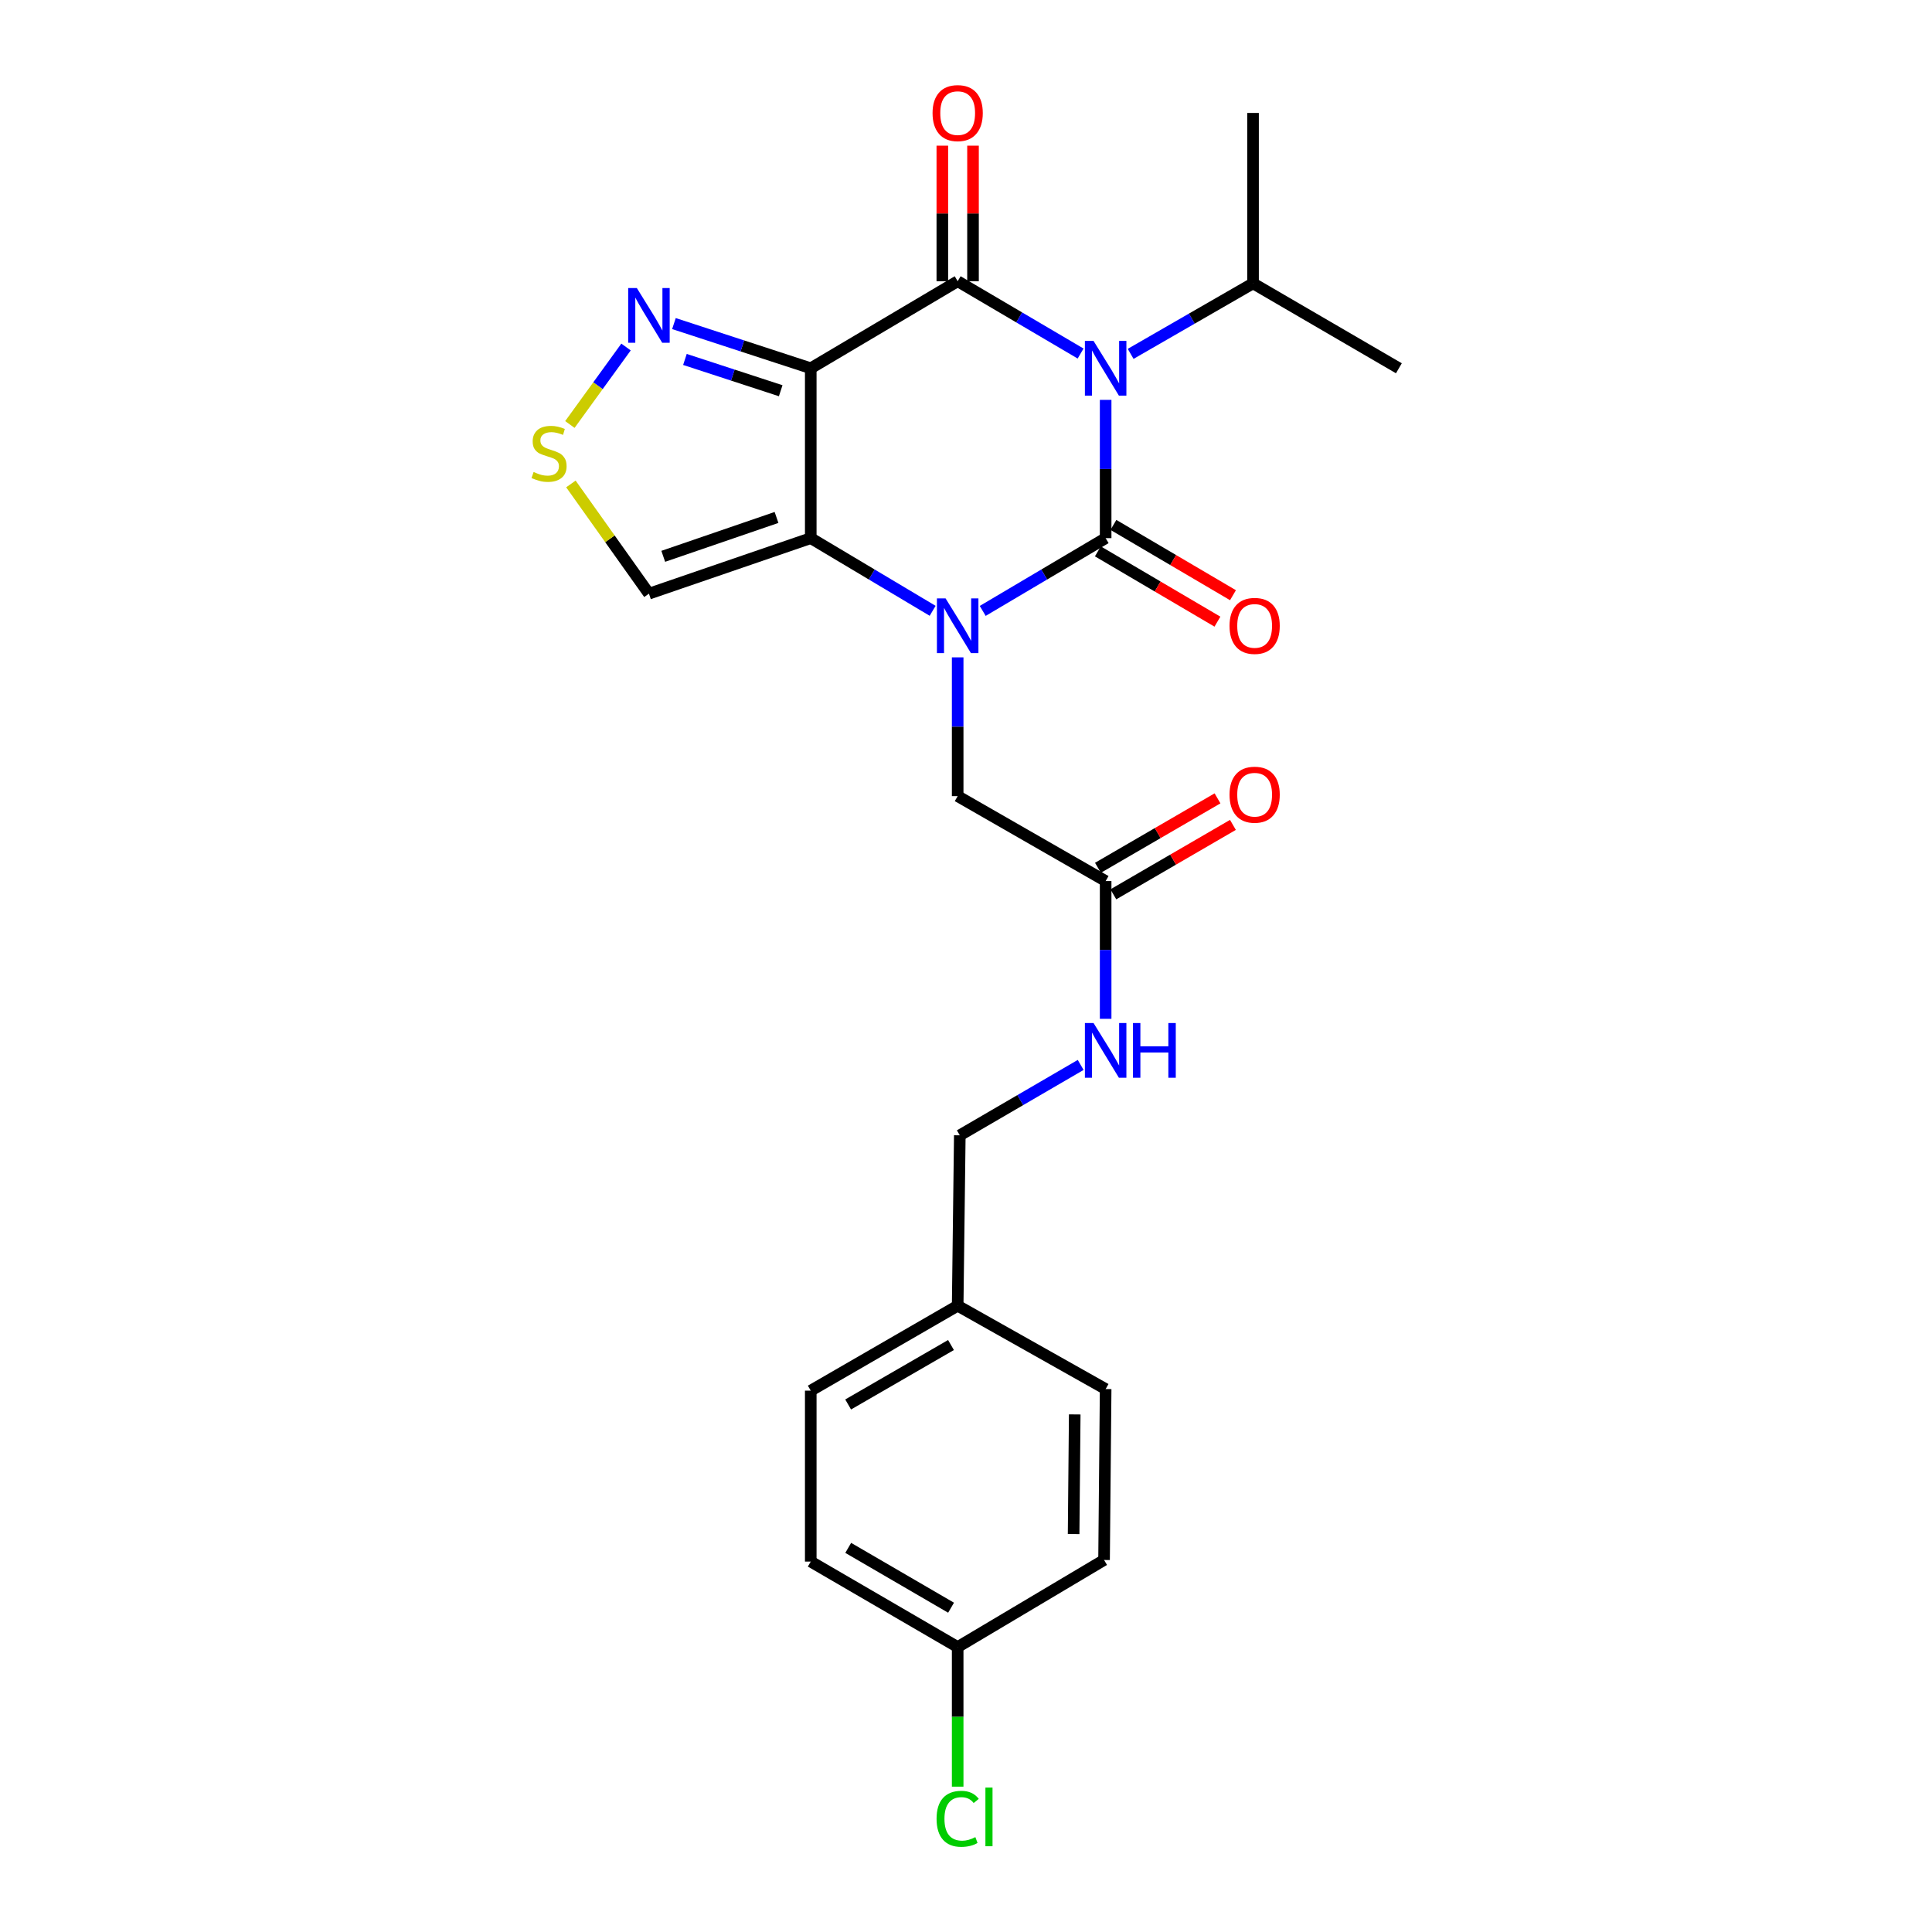 <?xml version='1.0' encoding='iso-8859-1'?>
<svg version='1.1' baseProfile='full'
              xmlns='http://www.w3.org/2000/svg'
                      xmlns:rdkit='http://www.rdkit.org/xml'
                      xmlns:xlink='http://www.w3.org/1999/xlink'
                  xml:space='preserve'
width='1000px' height='1000px' viewBox='0 0 1000 1000'>
<!-- END OF HEADER -->
<rect style='opacity:1.0;fill:#FFFFFF;stroke:none' width='1000' height='1000' x='0' y='0'> </rect>
<path class='bond-0' d='M 572.28,278.539 L 572.28,242.758' style='fill:none;fill-rule:evenodd;stroke:#000000;stroke-width:6px;stroke-linecap:butt;stroke-linejoin:miter;stroke-opacity:1' />
<path class='bond-0' d='M 572.28,242.758 L 572.28,206.977' style='fill:none;fill-rule:evenodd;stroke:#0000FF;stroke-width:6px;stroke-linecap:butt;stroke-linejoin:miter;stroke-opacity:1' />
<path class='bond-1' d='M 572.28,278.539 L 540.467,297.372' style='fill:none;fill-rule:evenodd;stroke:#000000;stroke-width:6px;stroke-linecap:butt;stroke-linejoin:miter;stroke-opacity:1' />
<path class='bond-1' d='M 540.467,297.372 L 508.654,316.205' style='fill:none;fill-rule:evenodd;stroke:#0000FF;stroke-width:6px;stroke-linecap:butt;stroke-linejoin:miter;stroke-opacity:1' />
<path class='bond-9' d='M 568.256,285.384 L 599.198,303.576' style='fill:none;fill-rule:evenodd;stroke:#000000;stroke-width:6px;stroke-linecap:butt;stroke-linejoin:miter;stroke-opacity:1' />
<path class='bond-9' d='M 599.198,303.576 L 630.14,321.767' style='fill:none;fill-rule:evenodd;stroke:#FF0000;stroke-width:6px;stroke-linecap:butt;stroke-linejoin:miter;stroke-opacity:1' />
<path class='bond-9' d='M 576.305,271.694 L 607.247,289.885' style='fill:none;fill-rule:evenodd;stroke:#000000;stroke-width:6px;stroke-linecap:butt;stroke-linejoin:miter;stroke-opacity:1' />
<path class='bond-9' d='M 607.247,289.885 L 638.189,308.077' style='fill:none;fill-rule:evenodd;stroke:#FF0000;stroke-width:6px;stroke-linecap:butt;stroke-linejoin:miter;stroke-opacity:1' />
<path class='bond-2' d='M 559.319,182.994 L 527.504,164.277' style='fill:none;fill-rule:evenodd;stroke:#0000FF;stroke-width:6px;stroke-linecap:butt;stroke-linejoin:miter;stroke-opacity:1' />
<path class='bond-2' d='M 527.504,164.277 L 495.689,145.561' style='fill:none;fill-rule:evenodd;stroke:#000000;stroke-width:6px;stroke-linecap:butt;stroke-linejoin:miter;stroke-opacity:1' />
<path class='bond-12' d='M 585.222,183.163 L 616.897,164.913' style='fill:none;fill-rule:evenodd;stroke:#0000FF;stroke-width:6px;stroke-linecap:butt;stroke-linejoin:miter;stroke-opacity:1' />
<path class='bond-12' d='M 616.897,164.913 L 648.572,146.664' style='fill:none;fill-rule:evenodd;stroke:#000000;stroke-width:6px;stroke-linecap:butt;stroke-linejoin:miter;stroke-opacity:1' />
<path class='bond-4' d='M 482.736,316.156 L 451.19,297.348' style='fill:none;fill-rule:evenodd;stroke:#0000FF;stroke-width:6px;stroke-linecap:butt;stroke-linejoin:miter;stroke-opacity:1' />
<path class='bond-4' d='M 451.19,297.348 L 419.645,278.539' style='fill:none;fill-rule:evenodd;stroke:#000000;stroke-width:6px;stroke-linecap:butt;stroke-linejoin:miter;stroke-opacity:1' />
<path class='bond-8' d='M 495.689,340.245 L 495.689,376.159' style='fill:none;fill-rule:evenodd;stroke:#0000FF;stroke-width:6px;stroke-linecap:butt;stroke-linejoin:miter;stroke-opacity:1' />
<path class='bond-8' d='M 495.689,376.159 L 495.689,412.073' style='fill:none;fill-rule:evenodd;stroke:#000000;stroke-width:6px;stroke-linecap:butt;stroke-linejoin:miter;stroke-opacity:1' />
<path class='bond-11' d='M 503.63,145.561 L 503.63,110.48' style='fill:none;fill-rule:evenodd;stroke:#000000;stroke-width:6px;stroke-linecap:butt;stroke-linejoin:miter;stroke-opacity:1' />
<path class='bond-11' d='M 503.63,110.48 L 503.63,75.399' style='fill:none;fill-rule:evenodd;stroke:#FF0000;stroke-width:6px;stroke-linecap:butt;stroke-linejoin:miter;stroke-opacity:1' />
<path class='bond-11' d='M 487.748,145.561 L 487.748,110.48' style='fill:none;fill-rule:evenodd;stroke:#000000;stroke-width:6px;stroke-linecap:butt;stroke-linejoin:miter;stroke-opacity:1' />
<path class='bond-11' d='M 487.748,110.48 L 487.748,75.399' style='fill:none;fill-rule:evenodd;stroke:#FF0000;stroke-width:6px;stroke-linecap:butt;stroke-linejoin:miter;stroke-opacity:1' />
<path class='bond-25' d='M 495.689,145.561 L 419.645,190.619' style='fill:none;fill-rule:evenodd;stroke:#000000;stroke-width:6px;stroke-linecap:butt;stroke-linejoin:miter;stroke-opacity:1' />
<path class='bond-3' d='M 419.645,190.619 L 419.645,278.539' style='fill:none;fill-rule:evenodd;stroke:#000000;stroke-width:6px;stroke-linecap:butt;stroke-linejoin:miter;stroke-opacity:1' />
<path class='bond-5' d='M 419.645,190.619 L 384.238,179.05' style='fill:none;fill-rule:evenodd;stroke:#000000;stroke-width:6px;stroke-linecap:butt;stroke-linejoin:miter;stroke-opacity:1' />
<path class='bond-5' d='M 384.238,179.05 L 348.832,167.48' style='fill:none;fill-rule:evenodd;stroke:#0000FF;stroke-width:6px;stroke-linecap:butt;stroke-linejoin:miter;stroke-opacity:1' />
<path class='bond-5' d='M 404.09,202.244 L 379.306,194.145' style='fill:none;fill-rule:evenodd;stroke:#000000;stroke-width:6px;stroke-linecap:butt;stroke-linejoin:miter;stroke-opacity:1' />
<path class='bond-5' d='M 379.306,194.145 L 354.521,186.046' style='fill:none;fill-rule:evenodd;stroke:#0000FF;stroke-width:6px;stroke-linecap:butt;stroke-linejoin:miter;stroke-opacity:1' />
<path class='bond-6' d='M 419.645,278.539 L 335.889,307.284' style='fill:none;fill-rule:evenodd;stroke:#000000;stroke-width:6px;stroke-linecap:butt;stroke-linejoin:miter;stroke-opacity:1' />
<path class='bond-6' d='M 401.926,267.83 L 343.297,287.951' style='fill:none;fill-rule:evenodd;stroke:#000000;stroke-width:6px;stroke-linecap:butt;stroke-linejoin:miter;stroke-opacity:1' />
<path class='bond-26' d='M 324.03,179.613 L 309.497,199.664' style='fill:none;fill-rule:evenodd;stroke:#0000FF;stroke-width:6px;stroke-linecap:butt;stroke-linejoin:miter;stroke-opacity:1' />
<path class='bond-26' d='M 309.497,199.664 L 294.965,219.714' style='fill:none;fill-rule:evenodd;stroke:#CCCC00;stroke-width:6px;stroke-linecap:butt;stroke-linejoin:miter;stroke-opacity:1' />
<path class='bond-7' d='M 335.889,307.284 L 315.693,278.886' style='fill:none;fill-rule:evenodd;stroke:#000000;stroke-width:6px;stroke-linecap:butt;stroke-linejoin:miter;stroke-opacity:1' />
<path class='bond-7' d='M 315.693,278.886 L 295.498,250.487' style='fill:none;fill-rule:evenodd;stroke:#CCCC00;stroke-width:6px;stroke-linecap:butt;stroke-linejoin:miter;stroke-opacity:1' />
<path class='bond-10' d='M 495.689,412.073 L 572.28,456.037' style='fill:none;fill-rule:evenodd;stroke:#000000;stroke-width:6px;stroke-linecap:butt;stroke-linejoin:miter;stroke-opacity:1' />
<path class='bond-13' d='M 572.28,456.037 L 572.28,491.685' style='fill:none;fill-rule:evenodd;stroke:#000000;stroke-width:6px;stroke-linecap:butt;stroke-linejoin:miter;stroke-opacity:1' />
<path class='bond-13' d='M 572.28,491.685 L 572.28,527.333' style='fill:none;fill-rule:evenodd;stroke:#0000FF;stroke-width:6px;stroke-linecap:butt;stroke-linejoin:miter;stroke-opacity:1' />
<path class='bond-14' d='M 576.268,462.904 L 607.213,444.934' style='fill:none;fill-rule:evenodd;stroke:#000000;stroke-width:6px;stroke-linecap:butt;stroke-linejoin:miter;stroke-opacity:1' />
<path class='bond-14' d='M 607.213,444.934 L 638.159,426.963' style='fill:none;fill-rule:evenodd;stroke:#FF0000;stroke-width:6px;stroke-linecap:butt;stroke-linejoin:miter;stroke-opacity:1' />
<path class='bond-14' d='M 568.293,449.171 L 599.238,431.2' style='fill:none;fill-rule:evenodd;stroke:#000000;stroke-width:6px;stroke-linecap:butt;stroke-linejoin:miter;stroke-opacity:1' />
<path class='bond-14' d='M 599.238,431.2 L 630.184,413.23' style='fill:none;fill-rule:evenodd;stroke:#FF0000;stroke-width:6px;stroke-linecap:butt;stroke-linejoin:miter;stroke-opacity:1' />
<path class='bond-23' d='M 648.572,146.664 L 724.06,190.619' style='fill:none;fill-rule:evenodd;stroke:#000000;stroke-width:6px;stroke-linecap:butt;stroke-linejoin:miter;stroke-opacity:1' />
<path class='bond-24' d='M 648.572,146.664 L 648.572,58.462' style='fill:none;fill-rule:evenodd;stroke:#000000;stroke-width:6px;stroke-linecap:butt;stroke-linejoin:miter;stroke-opacity:1' />
<path class='bond-15' d='M 559.357,551.209 L 528.074,569.424' style='fill:none;fill-rule:evenodd;stroke:#0000FF;stroke-width:6px;stroke-linecap:butt;stroke-linejoin:miter;stroke-opacity:1' />
<path class='bond-15' d='M 528.074,569.424 L 496.792,587.639' style='fill:none;fill-rule:evenodd;stroke:#000000;stroke-width:6px;stroke-linecap:butt;stroke-linejoin:miter;stroke-opacity:1' />
<path class='bond-17' d='M 496.792,587.639 L 495.689,675.841' style='fill:none;fill-rule:evenodd;stroke:#000000;stroke-width:6px;stroke-linecap:butt;stroke-linejoin:miter;stroke-opacity:1' />
<path class='bond-16' d='M 495.689,852.511 L 419.645,808.273' style='fill:none;fill-rule:evenodd;stroke:#000000;stroke-width:6px;stroke-linecap:butt;stroke-linejoin:miter;stroke-opacity:1' />
<path class='bond-16' d='M 492.268,832.148 L 439.037,801.181' style='fill:none;fill-rule:evenodd;stroke:#000000;stroke-width:6px;stroke-linecap:butt;stroke-linejoin:miter;stroke-opacity:1' />
<path class='bond-18' d='M 495.689,852.511 L 495.689,888.641' style='fill:none;fill-rule:evenodd;stroke:#000000;stroke-width:6px;stroke-linecap:butt;stroke-linejoin:miter;stroke-opacity:1' />
<path class='bond-18' d='M 495.689,888.641 L 495.689,924.772' style='fill:none;fill-rule:evenodd;stroke:#00CC00;stroke-width:6px;stroke-linecap:butt;stroke-linejoin:miter;stroke-opacity:1' />
<path class='bond-27' d='M 495.689,852.511 L 571.46,807.443' style='fill:none;fill-rule:evenodd;stroke:#000000;stroke-width:6px;stroke-linecap:butt;stroke-linejoin:miter;stroke-opacity:1' />
<path class='bond-21' d='M 495.689,675.841 L 572.28,718.976' style='fill:none;fill-rule:evenodd;stroke:#000000;stroke-width:6px;stroke-linecap:butt;stroke-linejoin:miter;stroke-opacity:1' />
<path class='bond-22' d='M 495.689,675.841 L 419.645,719.797' style='fill:none;fill-rule:evenodd;stroke:#000000;stroke-width:6px;stroke-linecap:butt;stroke-linejoin:miter;stroke-opacity:1' />
<path class='bond-22' d='M 492.23,696.184 L 438.999,726.953' style='fill:none;fill-rule:evenodd;stroke:#000000;stroke-width:6px;stroke-linecap:butt;stroke-linejoin:miter;stroke-opacity:1' />
<path class='bond-19' d='M 571.46,807.443 L 572.28,718.976' style='fill:none;fill-rule:evenodd;stroke:#000000;stroke-width:6px;stroke-linecap:butt;stroke-linejoin:miter;stroke-opacity:1' />
<path class='bond-19' d='M 555.702,794.026 L 556.277,732.099' style='fill:none;fill-rule:evenodd;stroke:#000000;stroke-width:6px;stroke-linecap:butt;stroke-linejoin:miter;stroke-opacity:1' />
<path class='bond-20' d='M 419.645,808.273 L 419.645,719.797' style='fill:none;fill-rule:evenodd;stroke:#000000;stroke-width:6px;stroke-linecap:butt;stroke-linejoin:miter;stroke-opacity:1' />
<path  class='atom-1' d='M 566.02 176.459
L 575.3 191.459
Q 576.22 192.939, 577.7 195.619
Q 579.18 198.299, 579.26 198.459
L 579.26 176.459
L 583.02 176.459
L 583.02 204.779
L 579.14 204.779
L 569.18 188.379
Q 568.02 186.459, 566.78 184.259
Q 565.58 182.059, 565.22 181.379
L 565.22 204.779
L 561.54 204.779
L 561.54 176.459
L 566.02 176.459
' fill='#0000FF'/>
<path  class='atom-2' d='M 489.429 309.72
L 498.709 324.72
Q 499.629 326.2, 501.109 328.88
Q 502.589 331.56, 502.669 331.72
L 502.669 309.72
L 506.429 309.72
L 506.429 338.04
L 502.549 338.04
L 492.589 321.64
Q 491.429 319.72, 490.189 317.52
Q 488.989 315.32, 488.629 314.64
L 488.629 338.04
L 484.949 338.04
L 484.949 309.72
L 489.429 309.72
' fill='#0000FF'/>
<path  class='atom-6' d='M 329.629 149.091
L 338.909 164.091
Q 339.829 165.571, 341.309 168.251
Q 342.789 170.931, 342.869 171.091
L 342.869 149.091
L 346.629 149.091
L 346.629 177.411
L 342.749 177.411
L 332.789 161.011
Q 331.629 159.091, 330.389 156.891
Q 329.189 154.691, 328.829 154.011
L 328.829 177.411
L 325.149 177.411
L 325.149 149.091
L 329.629 149.091
' fill='#0000FF'/>
<path  class='atom-8' d='M 276.187 244.304
Q 276.507 244.424, 277.827 244.984
Q 279.147 245.544, 280.587 245.904
Q 282.067 246.224, 283.507 246.224
Q 286.187 246.224, 287.747 244.944
Q 289.307 243.624, 289.307 241.344
Q 289.307 239.784, 288.507 238.824
Q 287.747 237.864, 286.547 237.344
Q 285.347 236.824, 283.347 236.224
Q 280.827 235.464, 279.307 234.744
Q 277.827 234.024, 276.747 232.504
Q 275.707 230.984, 275.707 228.424
Q 275.707 224.864, 278.107 222.664
Q 280.547 220.464, 285.347 220.464
Q 288.627 220.464, 292.347 222.024
L 291.427 225.104
Q 288.027 223.704, 285.467 223.704
Q 282.707 223.704, 281.187 224.864
Q 279.667 225.984, 279.707 227.944
Q 279.707 229.464, 280.467 230.384
Q 281.267 231.304, 282.387 231.824
Q 283.547 232.344, 285.467 232.944
Q 288.027 233.744, 289.547 234.544
Q 291.067 235.344, 292.147 236.984
Q 293.267 238.584, 293.267 241.344
Q 293.267 245.264, 290.627 247.384
Q 288.027 249.464, 283.667 249.464
Q 281.147 249.464, 279.227 248.904
Q 277.347 248.384, 275.107 247.464
L 276.187 244.304
' fill='#CCCC00'/>
<path  class='atom-10' d='M 636.401 323.96
Q 636.401 317.16, 639.761 313.36
Q 643.121 309.56, 649.401 309.56
Q 655.681 309.56, 659.041 313.36
Q 662.401 317.16, 662.401 323.96
Q 662.401 330.84, 659.001 334.76
Q 655.601 338.64, 649.401 338.64
Q 643.161 338.64, 639.761 334.76
Q 636.401 330.88, 636.401 323.96
M 649.401 335.44
Q 653.721 335.44, 656.041 332.56
Q 658.401 329.64, 658.401 323.96
Q 658.401 318.4, 656.041 315.6
Q 653.721 312.76, 649.401 312.76
Q 645.081 312.76, 642.721 315.56
Q 640.401 318.36, 640.401 323.96
Q 640.401 329.68, 642.721 332.56
Q 645.081 335.44, 649.401 335.44
' fill='#FF0000'/>
<path  class='atom-12' d='M 482.689 58.541
Q 482.689 51.742, 486.049 47.941
Q 489.409 44.142, 495.689 44.142
Q 501.969 44.142, 505.329 47.941
Q 508.689 51.742, 508.689 58.541
Q 508.689 65.421, 505.289 69.341
Q 501.889 73.222, 495.689 73.222
Q 489.449 73.222, 486.049 69.341
Q 482.689 65.462, 482.689 58.541
M 495.689 70.022
Q 500.009 70.022, 502.329 67.141
Q 504.689 64.222, 504.689 58.541
Q 504.689 52.981, 502.329 50.181
Q 500.009 47.342, 495.689 47.342
Q 491.369 47.342, 489.009 50.142
Q 486.689 52.941, 486.689 58.541
Q 486.689 64.261, 489.009 67.141
Q 491.369 70.022, 495.689 70.022
' fill='#FF0000'/>
<path  class='atom-14' d='M 566.02 529.524
L 575.3 544.524
Q 576.22 546.004, 577.7 548.684
Q 579.18 551.364, 579.26 551.524
L 579.26 529.524
L 583.02 529.524
L 583.02 557.844
L 579.14 557.844
L 569.18 541.444
Q 568.02 539.524, 566.78 537.324
Q 565.58 535.124, 565.22 534.444
L 565.22 557.844
L 561.54 557.844
L 561.54 529.524
L 566.02 529.524
' fill='#0000FF'/>
<path  class='atom-14' d='M 586.42 529.524
L 590.26 529.524
L 590.26 541.564
L 604.74 541.564
L 604.74 529.524
L 608.58 529.524
L 608.58 557.844
L 604.74 557.844
L 604.74 544.764
L 590.26 544.764
L 590.26 557.844
L 586.42 557.844
L 586.42 529.524
' fill='#0000FF'/>
<path  class='atom-15' d='M 636.401 411.333
Q 636.401 404.533, 639.761 400.733
Q 643.121 396.933, 649.401 396.933
Q 655.681 396.933, 659.041 400.733
Q 662.401 404.533, 662.401 411.333
Q 662.401 418.213, 659.001 422.133
Q 655.601 426.013, 649.401 426.013
Q 643.161 426.013, 639.761 422.133
Q 636.401 418.253, 636.401 411.333
M 649.401 422.813
Q 653.721 422.813, 656.041 419.933
Q 658.401 417.013, 658.401 411.333
Q 658.401 405.773, 656.041 402.973
Q 653.721 400.133, 649.401 400.133
Q 645.081 400.133, 642.721 402.933
Q 640.401 405.733, 640.401 411.333
Q 640.401 417.053, 642.721 419.933
Q 645.081 422.813, 649.401 422.813
' fill='#FF0000'/>
<path  class='atom-19' d='M 484.769 941.41
Q 484.769 934.37, 488.049 930.69
Q 491.369 926.97, 497.649 926.97
Q 503.489 926.97, 506.609 931.09
L 503.969 933.25
Q 501.689 930.25, 497.649 930.25
Q 493.369 930.25, 491.089 933.13
Q 488.849 935.97, 488.849 941.41
Q 488.849 947.01, 491.169 949.89
Q 493.529 952.77, 498.089 952.77
Q 501.209 952.77, 504.849 950.89
L 505.969 953.89
Q 504.489 954.85, 502.249 955.41
Q 500.009 955.97, 497.529 955.97
Q 491.369 955.97, 488.049 952.21
Q 484.769 948.45, 484.769 941.41
' fill='#00CC00'/>
<path  class='atom-19' d='M 510.049 925.25
L 513.729 925.25
L 513.729 955.61
L 510.049 955.61
L 510.049 925.25
' fill='#00CC00'/>
</svg>
